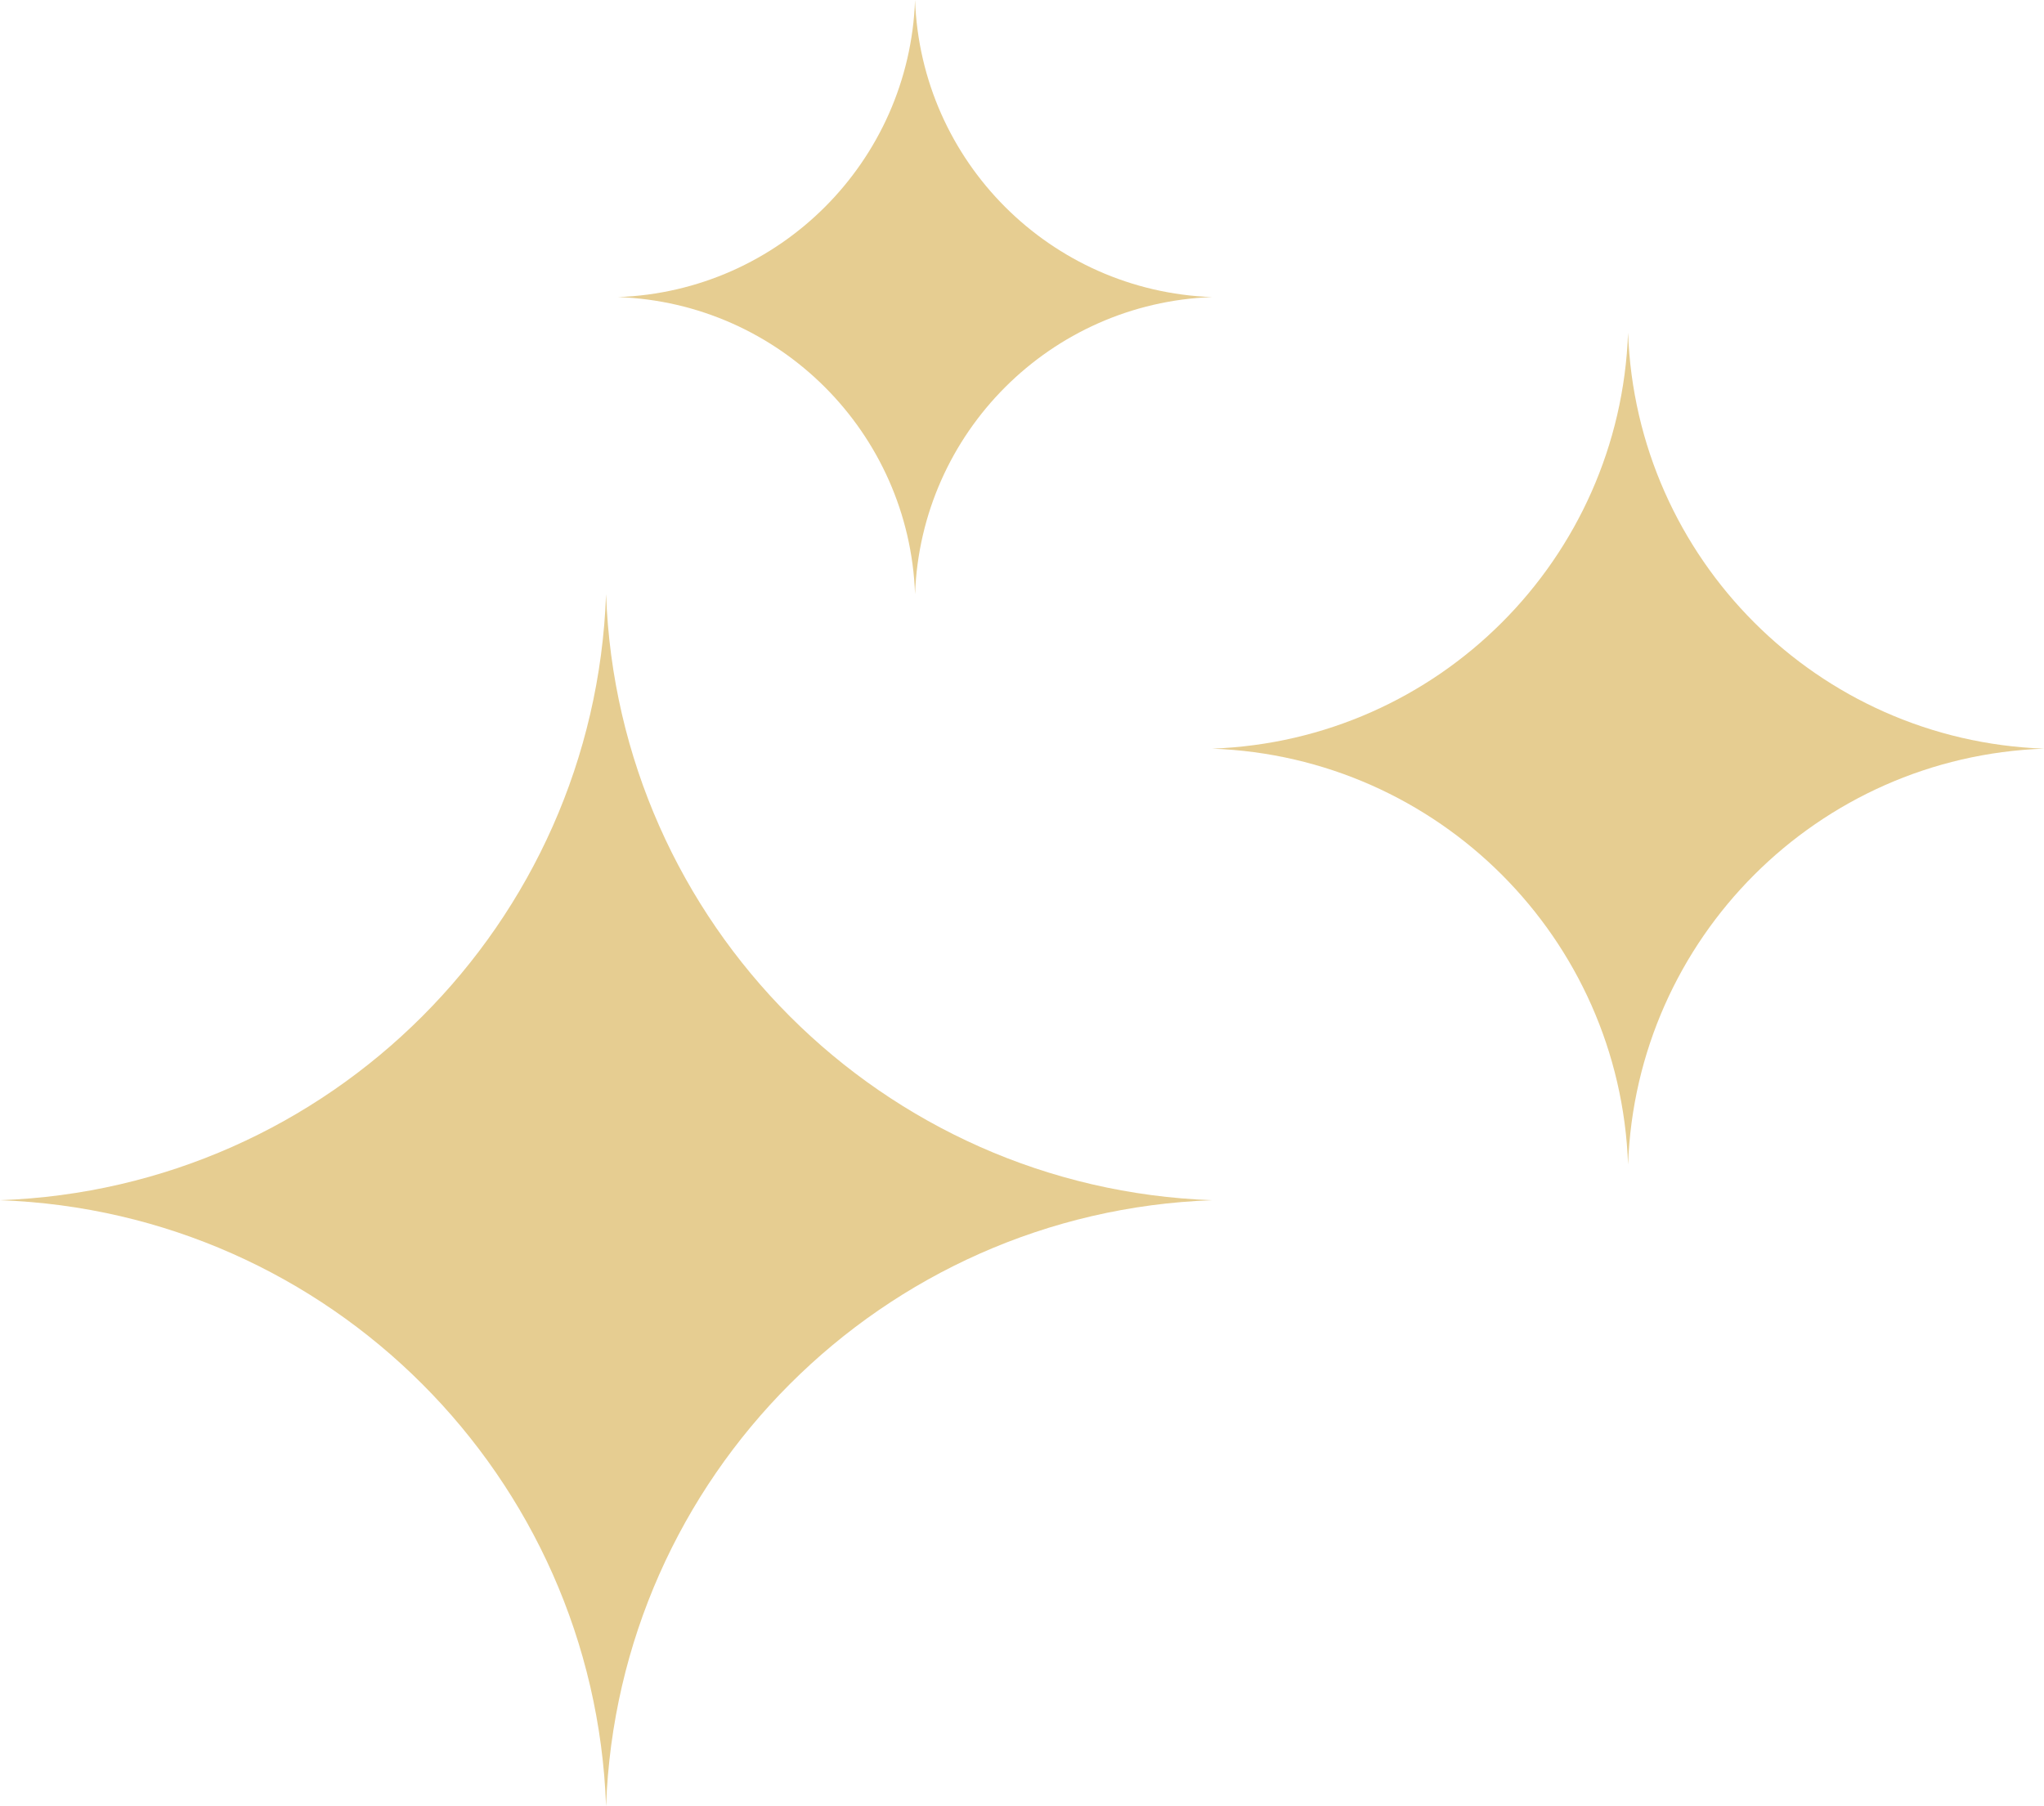 <?xml version="1.0" encoding="UTF-8"?> <svg xmlns="http://www.w3.org/2000/svg" width="86" height="76" viewBox="0 0 86 76" fill="none"> <path d="M38.5 0C38.744 6.8 44.2 12.256 51 12.5C44.2 12.744 38.744 18.2 38.5 25C38.256 18.2 32.8 12.744 26 12.5C32.8 12.256 38.256 6.8 38.5 0Z" fill="#E6CD91"></path> <path d="M25.5 25C25.998 38.872 37.128 50.002 51 50.5C37.128 50.998 25.998 62.128 25.5 76C25.002 62.128 13.872 50.998 0 50.5C13.872 50.002 25.002 38.872 25.5 25Z" fill="#E6CD91"></path> <path d="M68.5 14C68.842 23.52 76.48 31.158 86 31.5C76.48 31.842 68.842 39.48 68.5 49C68.158 39.48 60.52 31.842 51 31.5C60.52 31.158 68.158 23.52 68.5 14Z" fill="#E6CD91"></path> </svg> 